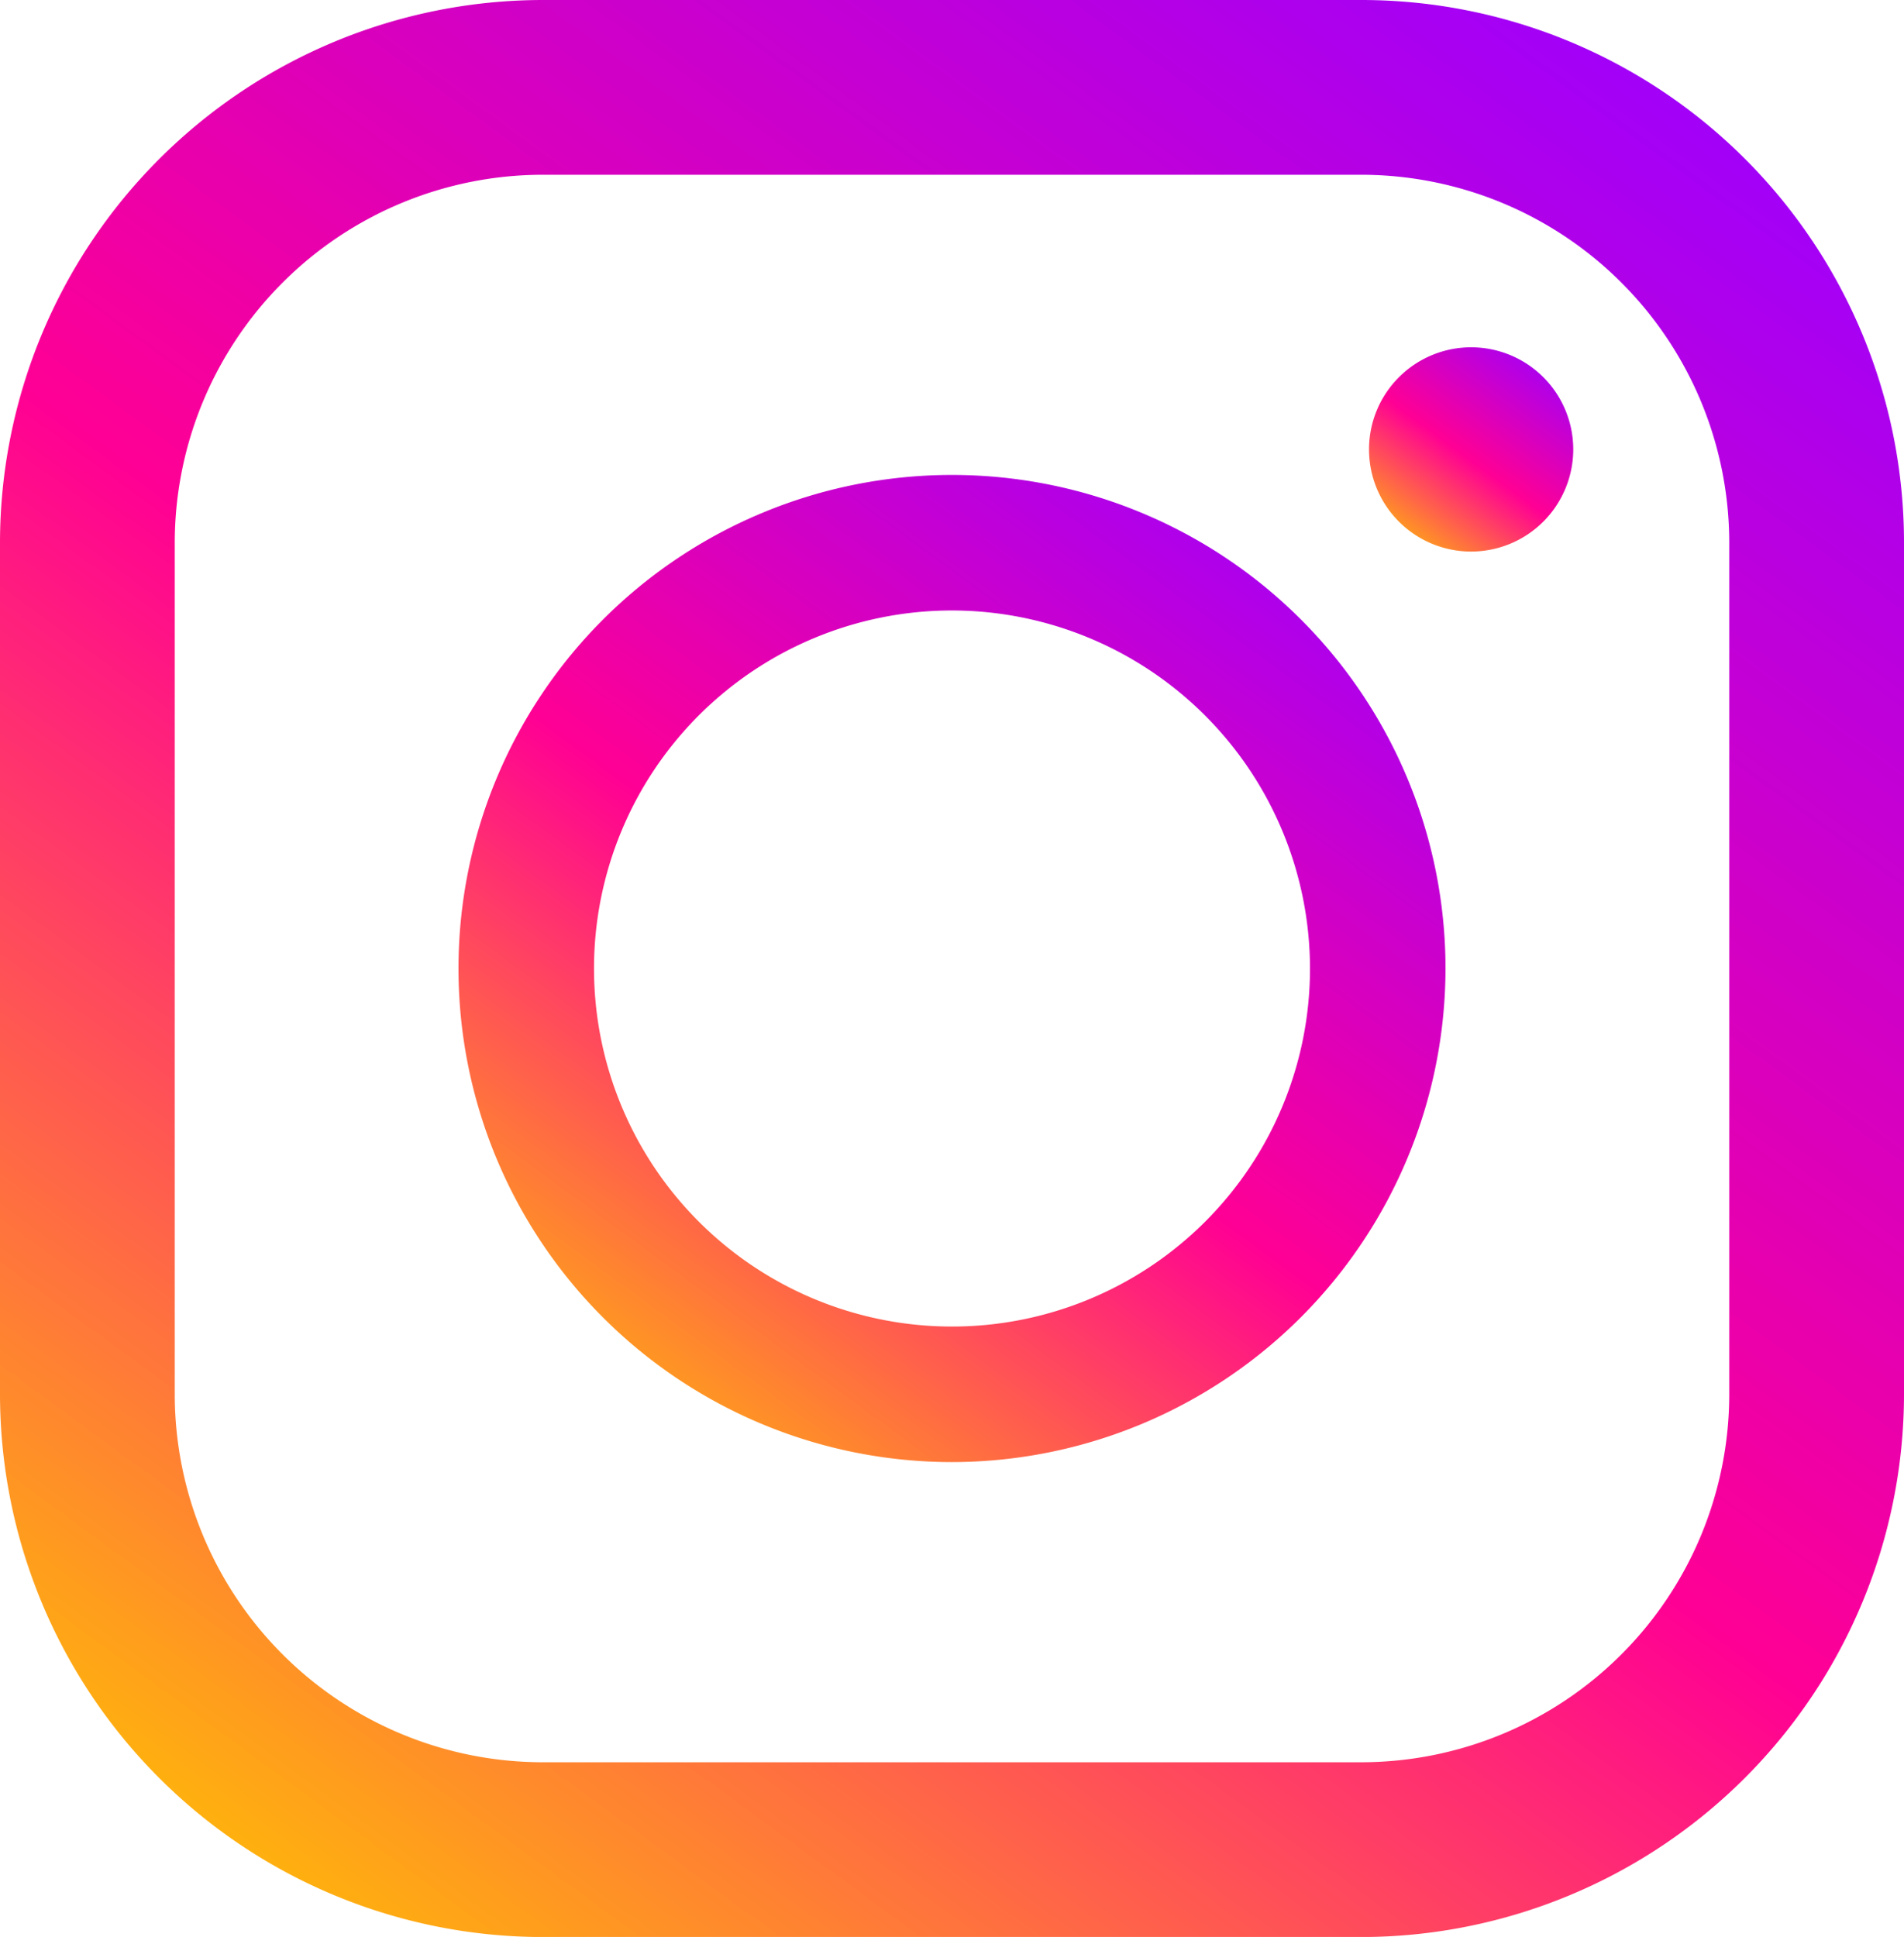 <svg xmlns="http://www.w3.org/2000/svg" xmlns:xlink="http://www.w3.org/1999/xlink" width="30.672" height="31.199" viewBox="0 0 30.672 31.199"><defs><linearGradient id="a" x1="0.827" x2="0.094" y2="1" gradientUnits="objectBoundingBox"><stop offset="0" stop-color="#a100fa"/><stop offset="0.517" stop-color="#ff0094"/><stop offset="1" stop-color="#ffc201"/></linearGradient></defs><g transform="translate(-2829.664 -8005.4)"><path d="M22.281,31.55H9.091A8.751,8.751,0,0,1,.35,22.809V9.091A8.751,8.751,0,0,1,9.091.35h13.19a8.741,8.741,0,0,1,8.741,8.741V22.809A8.751,8.751,0,0,1,22.281,31.55ZM9.091,3.165A5.932,5.932,0,0,0,3.165,9.091V22.809a5.932,5.932,0,0,0,5.926,5.926h13.19a5.932,5.932,0,0,0,5.926-5.926V9.091a5.932,5.932,0,0,0-5.926-5.926Z" transform="translate(2829.314 8005.05)" fill="url(#a)"/><path d="M8.3,16.25A7.95,7.95,0,1,1,16.25,8.3,7.959,7.959,0,0,1,8.3,16.25Zm0-13.717A5.767,5.767,0,1,0,14.067,8.3,5.774,5.774,0,0,0,8.3,2.533Z" transform="translate(2836.7 8012.7)" fill="url(#a)"/><path d="M2,3.641A1.645,1.645,0,1,1,3.641,2,1.647,1.647,0,0,1,2,3.641Z" transform="translate(2851.367 8010.643)" fill="url(#a)"/></g></svg>